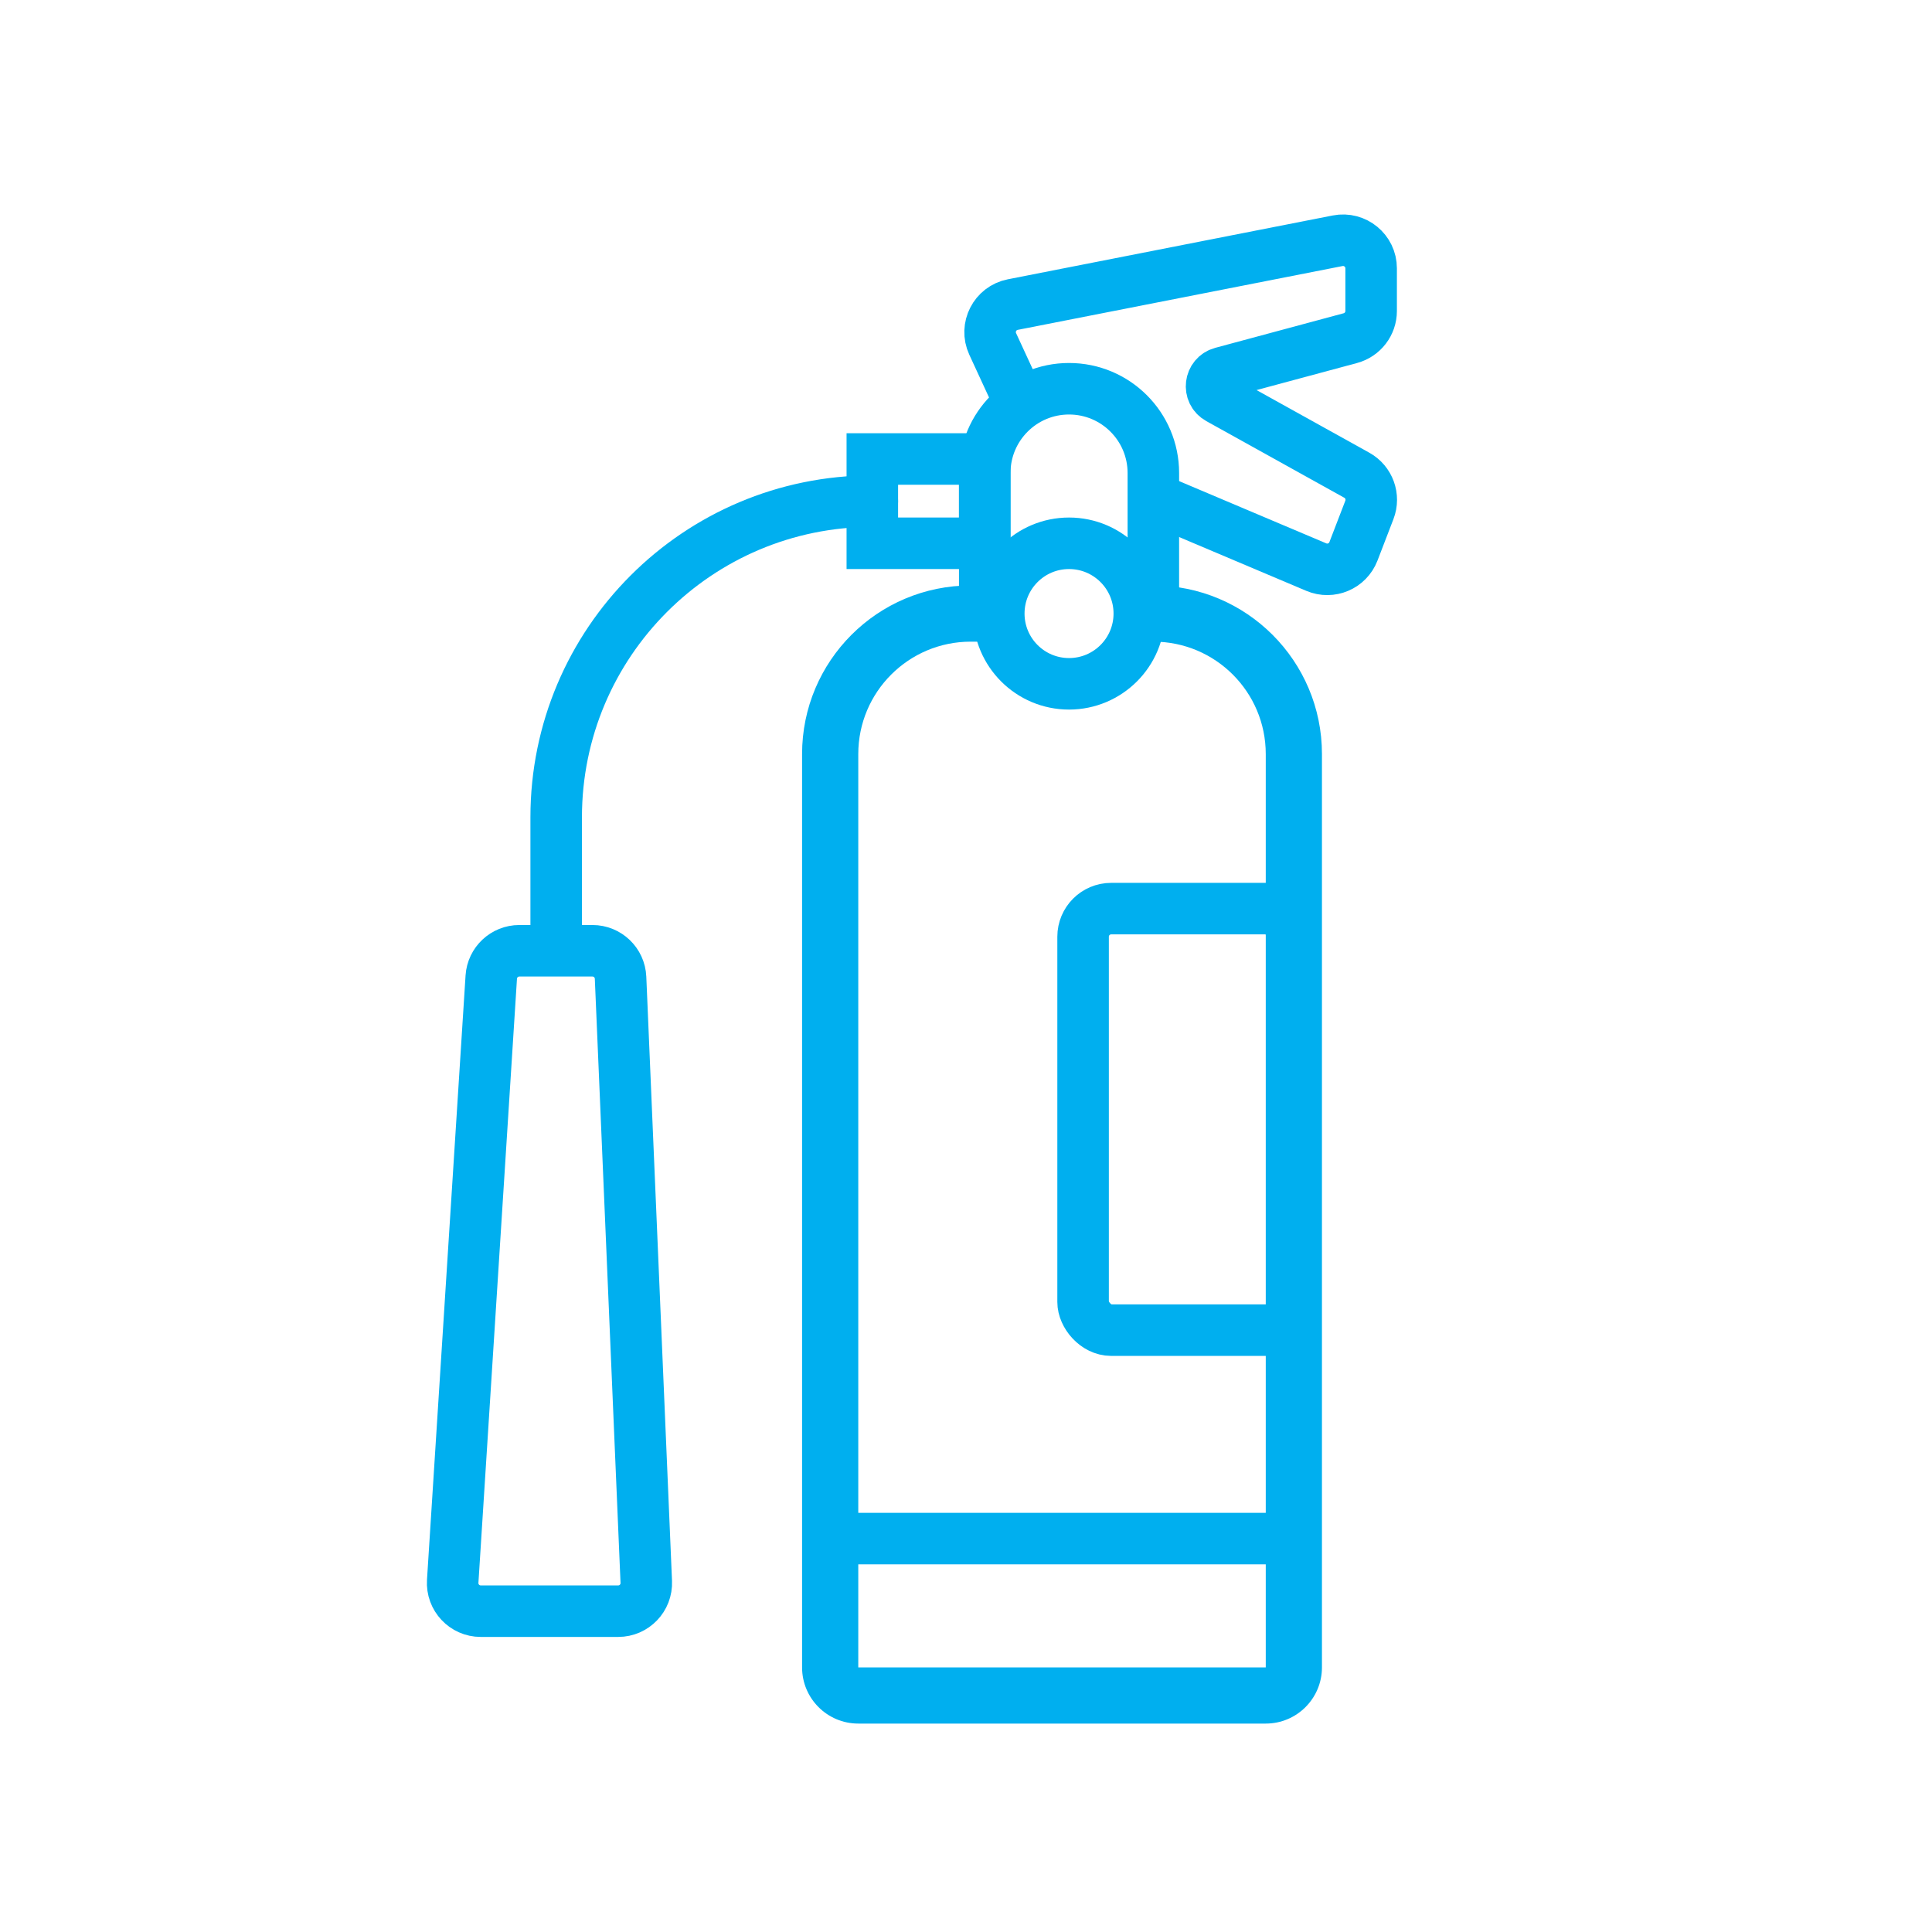<svg width="150" height="150" viewBox="0 0 150 150" fill="none" xmlns="http://www.w3.org/2000/svg">
<line x1="98.455" y1="119.455" x2="66.455" y2="119.455" stroke="#00AFEF" stroke-width="4" stroke-linecap="round"/>
<rect x="84.091" y="70.545" width="16.364" height="32.727" rx="2.182" stroke="#00AFEF" stroke-width="4" stroke-linecap="round"/>
<circle cx="83" cy="47.636" r="5.455" stroke="#00AFEF" stroke-width="4" stroke-linecap="round"/>
<path fill-rule="evenodd" clip-rule="evenodd" d="M88.001 49.818C88.293 49.15 88.454 48.412 88.454 47.636C88.454 46.861 88.293 46.123 88.001 45.455H89.545C96.775 45.455 102.636 51.316 102.636 58.545V129.455C102.636 131.865 100.683 133.818 98.273 133.818H66.636C64.226 133.818 62.273 131.865 62.273 129.455V58.545C62.273 51.316 68.134 45.455 75.364 45.455H77.999C77.707 46.123 77.545 46.861 77.545 47.636C77.545 48.412 77.707 49.15 77.999 49.818H75.364C70.544 49.818 66.636 53.725 66.636 58.545V129.455L98.273 129.455V58.545C98.273 53.725 94.365 49.818 89.545 49.818H88.001Z" fill="#00AFEF"/>
<path d="M89.546 47.636V36.727C89.546 33.112 86.615 30.182 83 30.182V30.182C79.385 30.182 76.455 33.112 76.455 36.727V47.636" stroke="#00AFEF" stroke-width="4" stroke-linecap="round"/>
<path d="M79.182 31.273L77.072 26.702C76.48 25.419 77.246 23.919 78.633 23.647L103.852 18.693C105.2 18.428 106.455 19.46 106.455 20.834V24.146C106.455 25.133 105.793 25.996 104.84 26.253L94.872 28.937C93.926 29.191 93.769 30.468 94.626 30.944L105.343 36.897C106.293 37.425 106.71 38.573 106.319 39.588L105.082 42.804C104.64 43.955 103.332 44.511 102.196 44.03L90.091 38.909" stroke="#00AFEF" stroke-width="4" stroke-linecap="round"/>
<rect x="67.727" y="35.636" width="8.727" height="6.545" stroke="#00AFEF" stroke-width="4" stroke-linecap="round"/>
<path d="M67.727 38.909V38.909C54.171 38.909 43.182 49.898 43.182 63.455V72.727" stroke="#00AFEF" stroke-width="4" stroke-linecap="round" stroke-linejoin="round"/>
<path d="M38.142 75.861C38.216 74.712 39.169 73.818 40.32 73.818H46C47.169 73.818 48.13 74.739 48.18 75.907L50.176 122.816C50.229 124.057 49.237 125.091 47.996 125.091H37.325C36.066 125.091 35.068 124.027 35.148 122.77L38.142 75.861Z" stroke="#00AFEF" stroke-width="4" stroke-linecap="round"/>
</svg>
